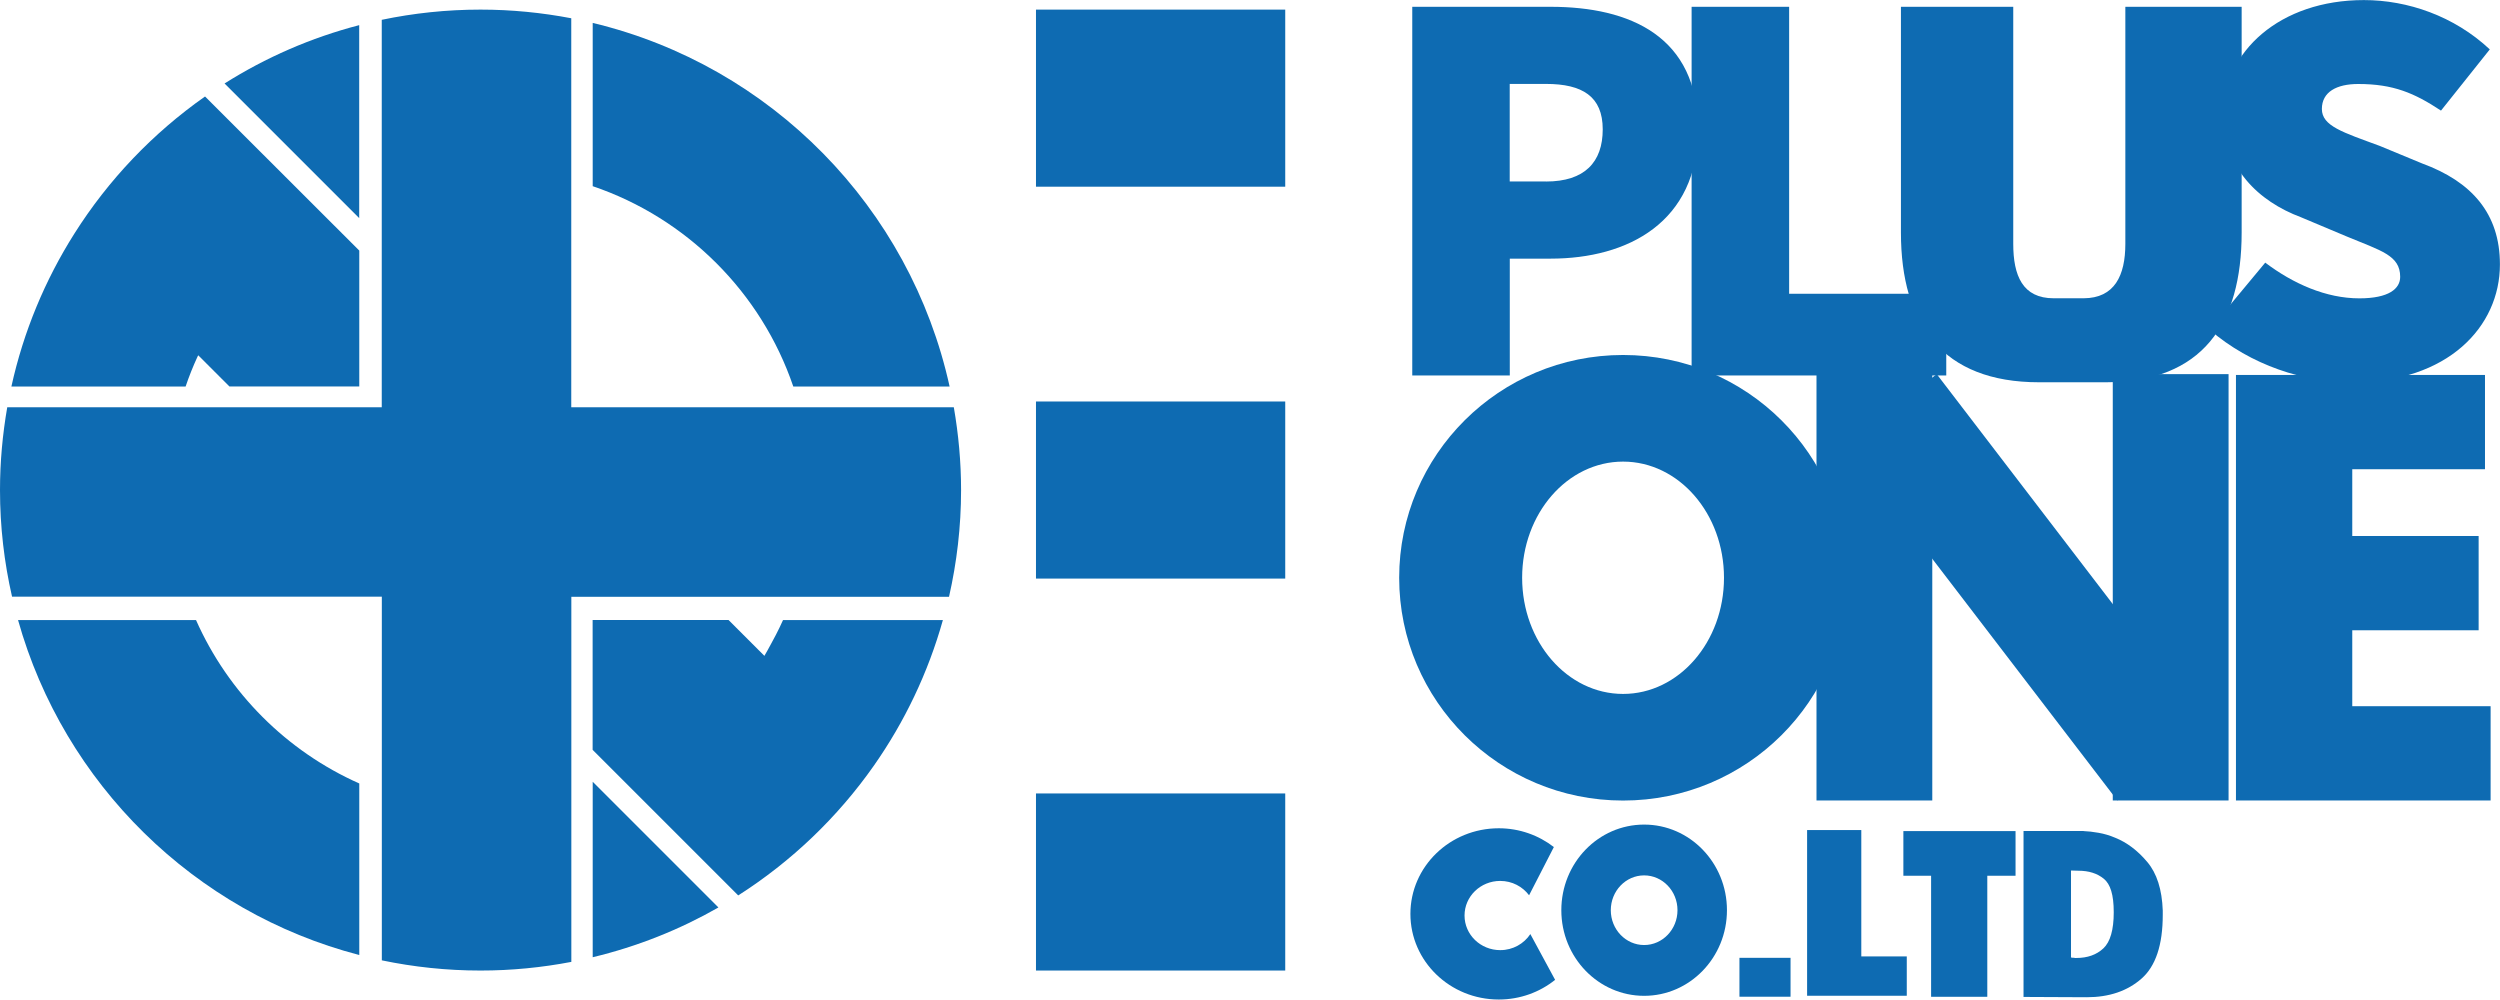 <?xml version="1.0" encoding="UTF-8"?>
<svg id="_レイヤー_2" data-name="レイヤー 2" xmlns="http://www.w3.org/2000/svg" viewBox="0 0 338.11 135.18">
  <defs>
    <style>
      .cls-1 {
        fill: #0e6bb2;
      }
    </style>
  </defs>
  <g id="_トレースロゴ" data-name="トレースロゴ">
    <g>
      <path class="cls-1" d="m26.51,83.86H2.44c6.21,22.14,23.84,39.5,46.15,45.3v-23.2c-9.83-4.37-17.72-12.27-22.08-22.1Z"/>
      <path class="cls-1" d="m107.29,52.28h21.14c-5.33-24.25-24.18-43.41-48.27-49.18v22.08c12.73,4.32,22.8,14.38,27.13,27.1Z"/>
      <path class="cls-1" d="m190.99.92h18.72c10.74,0,19.94,3.99,19.94,16.57s-9.51,17.49-19.94,17.49h-5.52v15.8h-13.19V.92Zm18.1,23.63c5.22,0,7.67-2.61,7.67-7.06s-2.76-6.14-7.67-6.14h-4.91v13.19h4.91Z"/>
      <path class="cls-1" d="m228.78.92h13.19v38.81h21.25v11.05h-34.44V.92Z"/>
      <path class="cls-1" d="m257.09,31.45V.92h15.19v32.06c0,4.3,1.26,7.36,5.47,7.36.01,0,4.04,0,4.05,0,4.19-.02,5.64-3.08,5.64-7.36V.92h15.73v30.53c0,12.39-5.33,20.2-18.28,20.25-.04,0-9.09,0-9.13,0-13.04,0-18.67-7.82-18.67-20.25Z"/>
      <path class="cls-1" d="m298.84,44.57l7.52-9.05c3.76,2.84,8.21,4.83,12.73,4.83,3.99,0,5.52-1.3,5.52-2.91,0-2.92-2.61-3.53-7.21-5.45l-6.21-2.61c-5.75-2.15-10.51-6.67-10.51-13.88,0-8.51,7.67-15.49,19.02-15.49,5.91,0,12.2,2.15,17.03,6.67l-6.6,8.28c-3.61-2.38-6.44-3.6-11.2-3.6-2.91,0-4.91,1.07-4.91,3.38s2.84,3.15,7.82,4.99l5.75,2.38c6.67,2.45,10.51,6.75,10.51,13.65,0,8.44-7.06,15.96-19.94,15.96-6.52,0-13.73-2.3-19.33-7.13Z"/>
      <path class="cls-1" d="m302.41,50.71h33.67v12.75h-17.95v9.03h17.09v12.75h-17.09v10.27h18.71v12.75h-34.44v-57.55Z"/>
      <path class="cls-1" d="m219.51,48.01c-16.72,0-30.28,13.49-30.28,30.13s13.56,30.13,30.28,30.13,30.28-13.49,30.28-30.13-13.56-30.13-30.28-30.13Zm0,45.84c-7.54,0-13.65-7.03-13.65-15.71s6.11-15.71,13.65-15.71,13.65,7.03,13.65,15.71-6.11,15.71-13.65,15.71Z"/>
      <rect class="cls-1" x="245.67" y="50.6" width="15.66" height="57.66"/>
      <rect class="cls-1" x="285.74" y="50.6" width="15.66" height="57.66"/>
      <rect class="cls-1" x="266.31" y="49.12" width="15.66" height="60.62" transform="translate(8.19 183.02) rotate(-37.44)"/>
      <path class="cls-1" d="m242.16,129.54v5.26h-6.91v-5.26h6.91Z"/>
      <path class="cls-1" d="m251.73,112.26v17.09h6.15v5.32h-13.48v-22.41h7.33Z"/>
      <path class="cls-1" d="m281.8,112.4c.59.02,1.26.1,2.01.23.75.13,1.51.35,2.28.68,1.56.63,3,1.71,4.3,3.25,1.31,1.54,2.01,3.74,2.11,6.59v.59c0,4.06-.96,6.93-2.87,8.61s-4.38,2.52-7.41,2.52l-8.55-.04v-22.44h8.12Zm-1.7,17.09c.06.02.12.04.18.04h.18c.06.02.12.03.18.03h.18c1.5,0,2.72-.43,3.65-1.3.93-.87,1.4-2.5,1.4-4.88s-.45-3.8-1.34-4.53c-.89-.73-2.04-1.09-3.44-1.09l-1-.03v11.78Z"/>
      <polygon class="cls-1" points="257.42 112.4 257.42 118.44 261.17 118.44 261.17 134.81 268.77 134.81 268.77 118.44 272.59 118.44 272.59 112.4 257.42 112.4"/>
      <path class="cls-1" d="m222.36,111.52c-6.19,0-11.2,5.18-11.2,11.58s5.02,11.58,11.2,11.58,11.2-5.18,11.2-11.58-5.02-11.58-11.2-11.58Zm0,16.29c-2.49,0-4.51-2.11-4.51-4.71s2.02-4.71,4.51-4.71,4.51,2.11,4.51,4.71-2.02,4.71-4.51,4.71Z"/>
      <path class="cls-1" d="m202.9,128.5c-2.67,0-4.83-2.09-4.83-4.68s2.16-4.68,4.83-4.68c1.61,0,3.02.77,3.9,1.94l3.35-6.52c-2.04-1.58-4.63-2.54-7.45-2.54-6.6,0-11.95,5.18-11.95,11.58s5.35,11.58,11.95,11.58c2.9,0,5.55-1,7.62-2.66l-3.35-6.19c-.86,1.3-2.35,2.17-4.06,2.17Z"/>
      <path class="cls-1" d="m80.16,105.73v23.73c6.04-1.45,11.75-3.73,17-6.73l-17-17Z"/>
      <path class="cls-1" d="m48.58,29.49V3.4c-6.53,1.7-12.65,4.38-18.21,7.89l18.21,18.21Z"/>
      <path class="cls-1" d="m128.98,55.08h-51.72V2.47c-3.98-.76-8.08-1.17-12.28-1.17-4.58,0-9.04.48-13.35,1.38v52.4H.98c-.63,3.64-.98,7.38-.98,11.2,0,4.96.57,9.78,1.63,14.42h50.01v49.18c4.31.9,8.77,1.38,13.35,1.38,4.2,0,8.3-.41,12.28-1.17v-49.38h51.08c1.05-4.64,1.63-9.46,1.63-14.42,0-3.82-.35-7.56-.98-11.2Z"/>
      <path class="cls-1" d="m27.73,13.05c-7.05,4.95-13.07,11.26-17.68,18.56-3.95,6.25-6.87,13.22-8.51,20.67h23.56c.47-1.39,1.01-2.74,1.62-4.06l.09-.17,4.22,4.22h17.56v-18.38L27.73,13.05Z"/>
      <polygon class="cls-1" points="104.94 85.85 104.94 85.85 104.94 85.85 104.94 85.85"/>
      <path class="cls-1" d="m105.9,83.86c-.3.68-.63,1.34-.96,1.99,0,0-1.19,2.25-1.56,2.85l-.02-.02-4.83-4.83h-18.38v17.56l19.69,19.69c7.21-4.6,13.46-10.58,18.36-17.57,4.14-5.91,7.32-12.54,9.32-19.67h-21.63Z"/>
      <rect class="cls-1" x="140.11" y="1.3" width="33.71" height="23.95"/>
      <rect class="cls-1" x="140.11" y="107.31" width="33.71" height="23.95"/>
      <rect class="cls-1" x="140.11" y="54.3" width="33.71" height="23.95"/>
    </g>
  </g>
</svg>